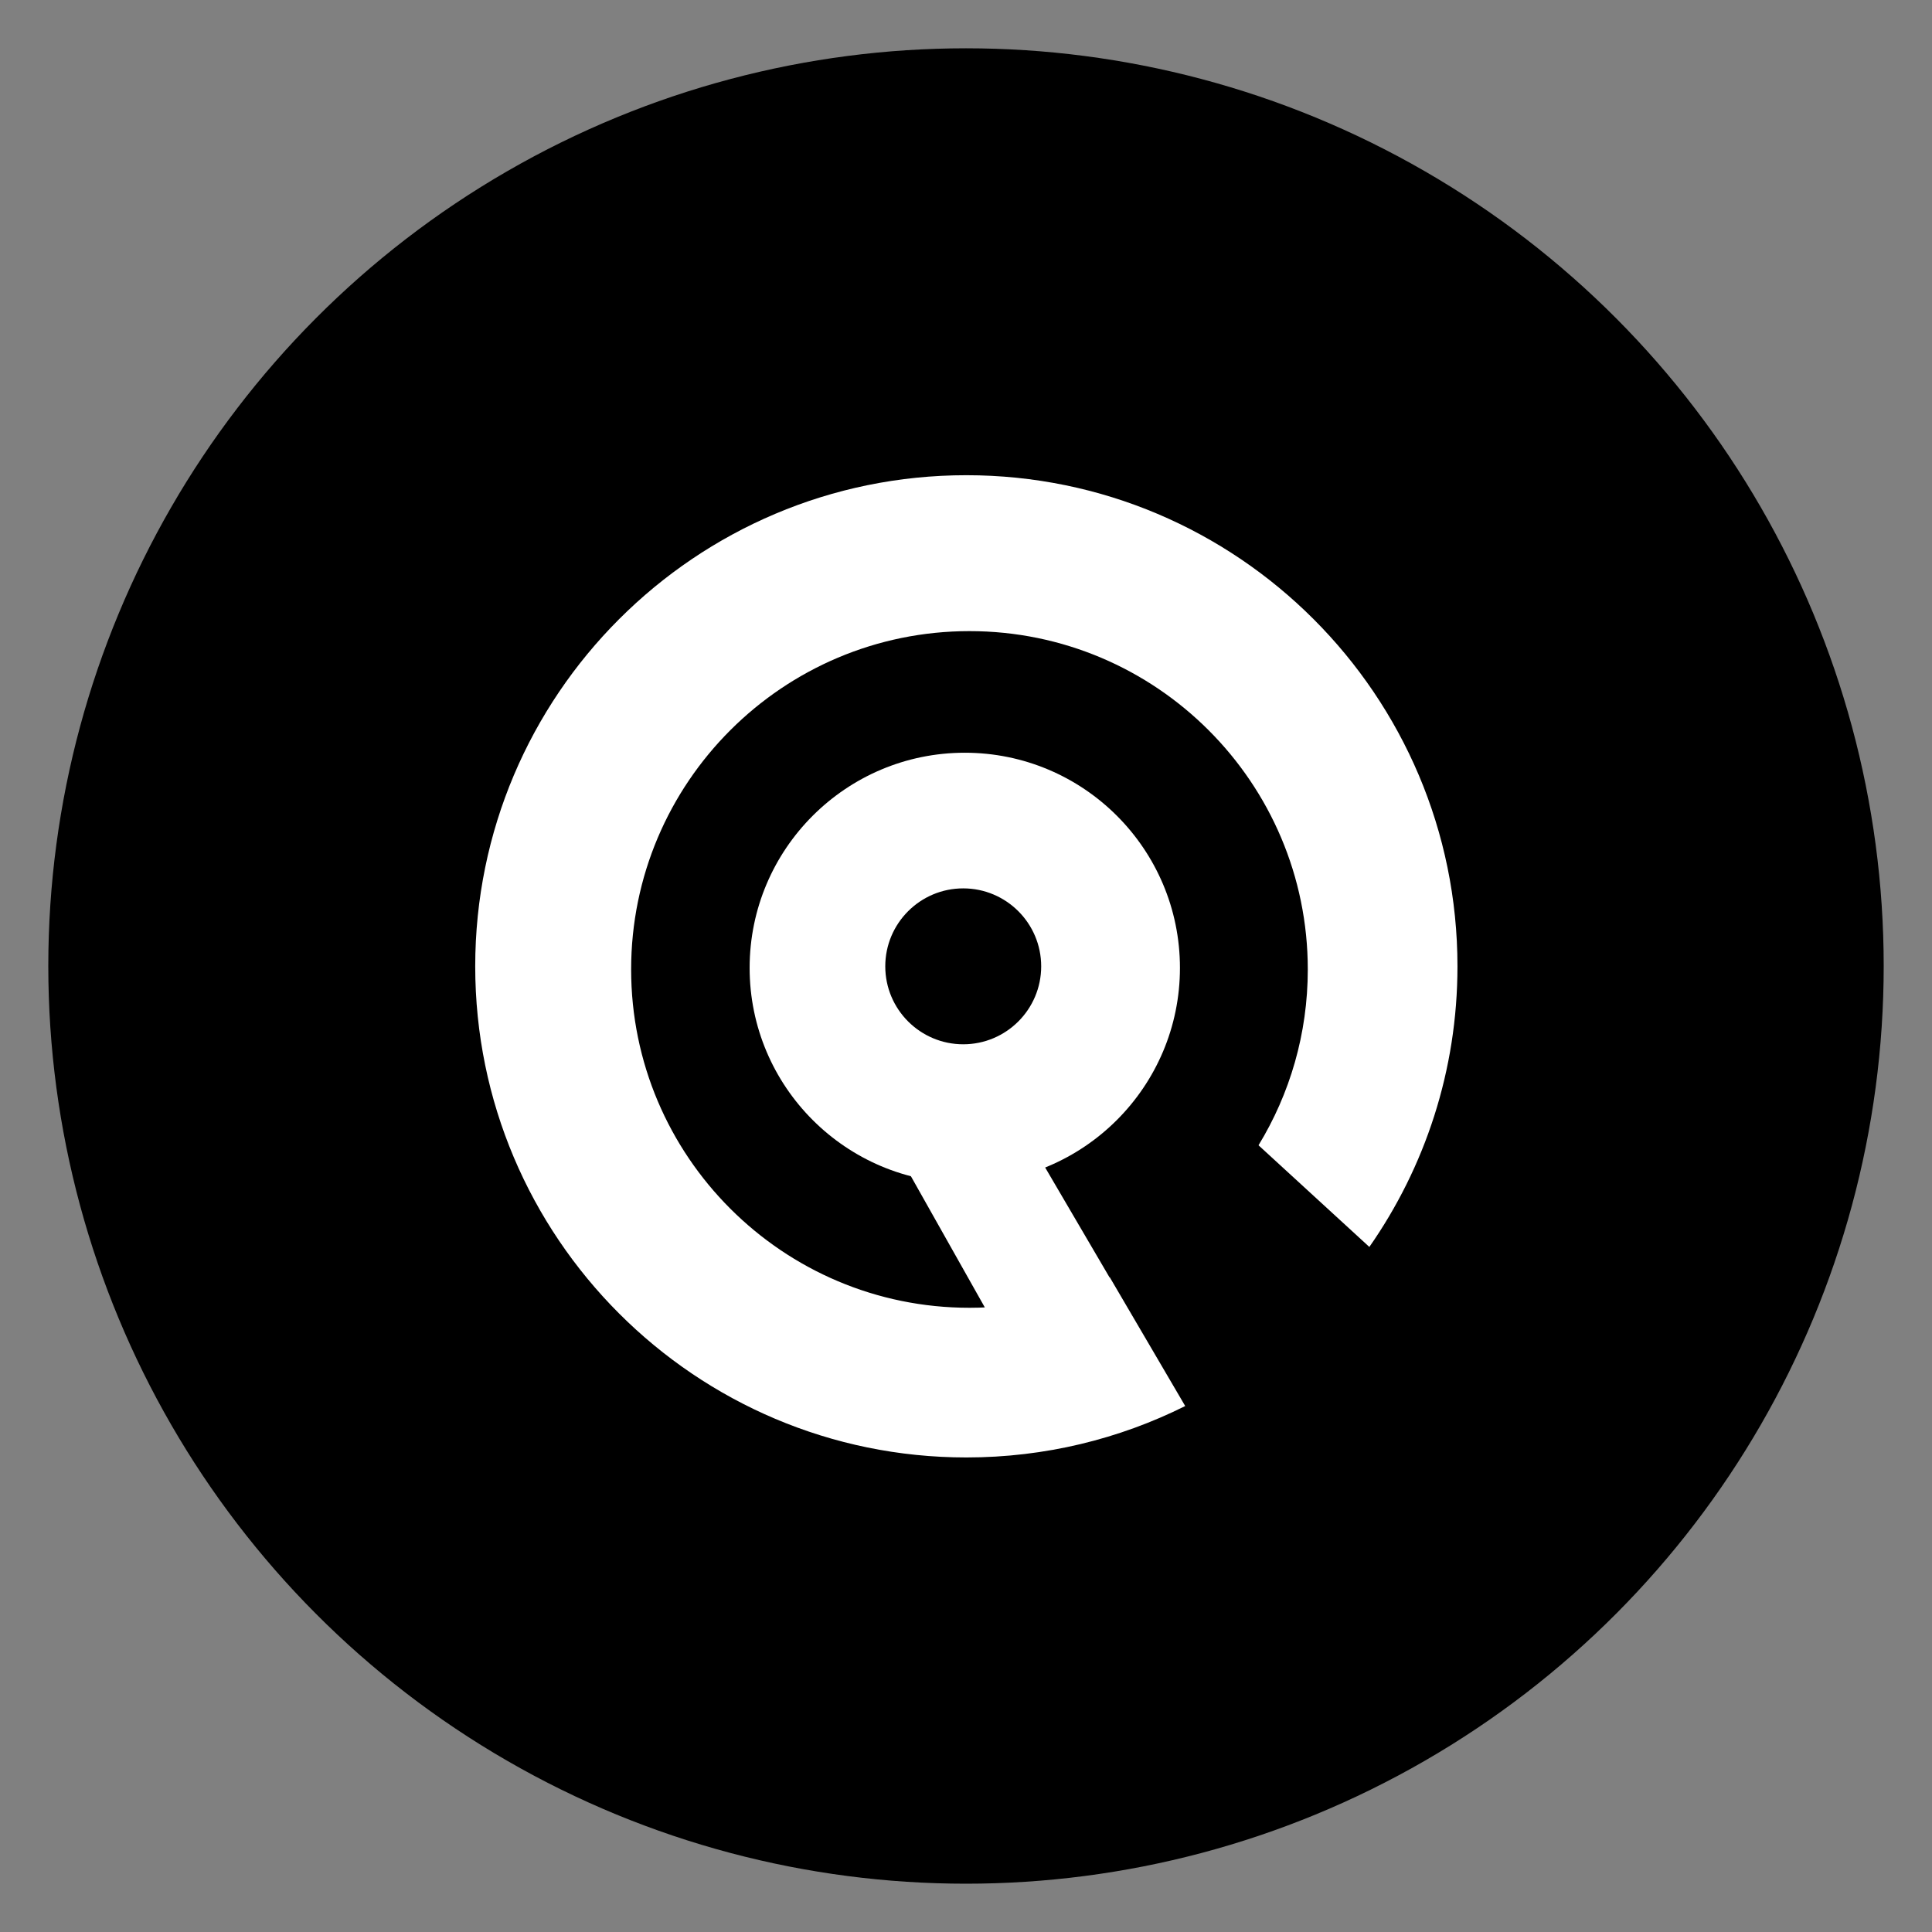 <?xml version="1.0" encoding="UTF-8" standalone="no"?>
<svg
   width="40"
   height="40"
   viewBox="0 0 40 40"
   fill="none"
   version="1.1"
   id="svg1"
   xml:space="preserve"
   xmlns="http://www.w3.org/2000/svg"
   xmlns:svg="http://www.w3.org/2000/svg"><rect x="0" y="0" width="40" height="40" fill="#808080" stroke="none"/><defs
     id="defs1" /><circle
     cx="20"
     cy="20"
     r="18"
     fill="currentColor"
     stroke="currentColor"
     stroke-width="2"
     id="circle1" /><g
     style="fill:none"
     id="g1"
     transform="matrix(0.048,0,0,0.048,12.062,12.449)"><g
       id="shape-4a7835da-6957-80b8-8001-ac3e338ab6de"
       rx="0"
       ry="0"
       transform="matrix(1.345,0,0,1.345,-46.314,-54.382)"><g
         id="shape-4a7835da-6957-80b8-8001-ac3d3ca75a3a"><g
           class="fills"
           id="fills-4a7835da-6957-80b8-8001-ac3d3ca75a3a"><path
             d="m 158.5,50 c -59.883,0 -108.5,48.617 -108.5,108.5 0,59.883 48.617,108.5 108.5,108.5 16.053,0 31.296,-3.494 45.01,-9.762 l 24.179,41.273 C 206.551,309.063 182.713,315 157.5,315 70.573,315 2.6226044e-6,244.427 2.6226044e-6,157.5 2.6226044e-6,70.573 70.573,2.6226044e-6 157.5,2.6226044e-6 244.427,2.6226044e-6 315,70.573 315,157.5 c 0,33.448 -10.449,64.474 -28.257,89.99 L 251.196,214.886 C 261.222,198.45 267,179.144 267,158.5 267,98.617 218.383,50 158.5,50 M 172.807,205 209.813,268.169 175.72,288.704 128.558,205 h 44.249"
             style="fill:#ffffff;fill-opacity:1"
             id="path1" /></g></g><g
         id="shape-4a7835da-6957-80b8-8001-ac3dca64f954"><g
           class="fills"
           id="fills-4a7835da-6957-80b8-8001-ac3dca64f954"><path
             d="m 157,89 c 38.082,0 69,30.918 69,69 0,38.082 -30.918,69 -69,69 -38.082,0 -69,-30.918 -69,-69 0,-38.082 30.918,-69 69,-69 m -0.5,43.5 c -13.798,0 -25,11.202 -25,25 0,13.798 11.202,25 25,25 13.798,0 25,-11.202 25,-25 0,-13.798 -11.202,-25 -25,-25"
             style="fill:#ffffff;fill-opacity:1"
             id="path2" /></g></g></g></g></svg>
